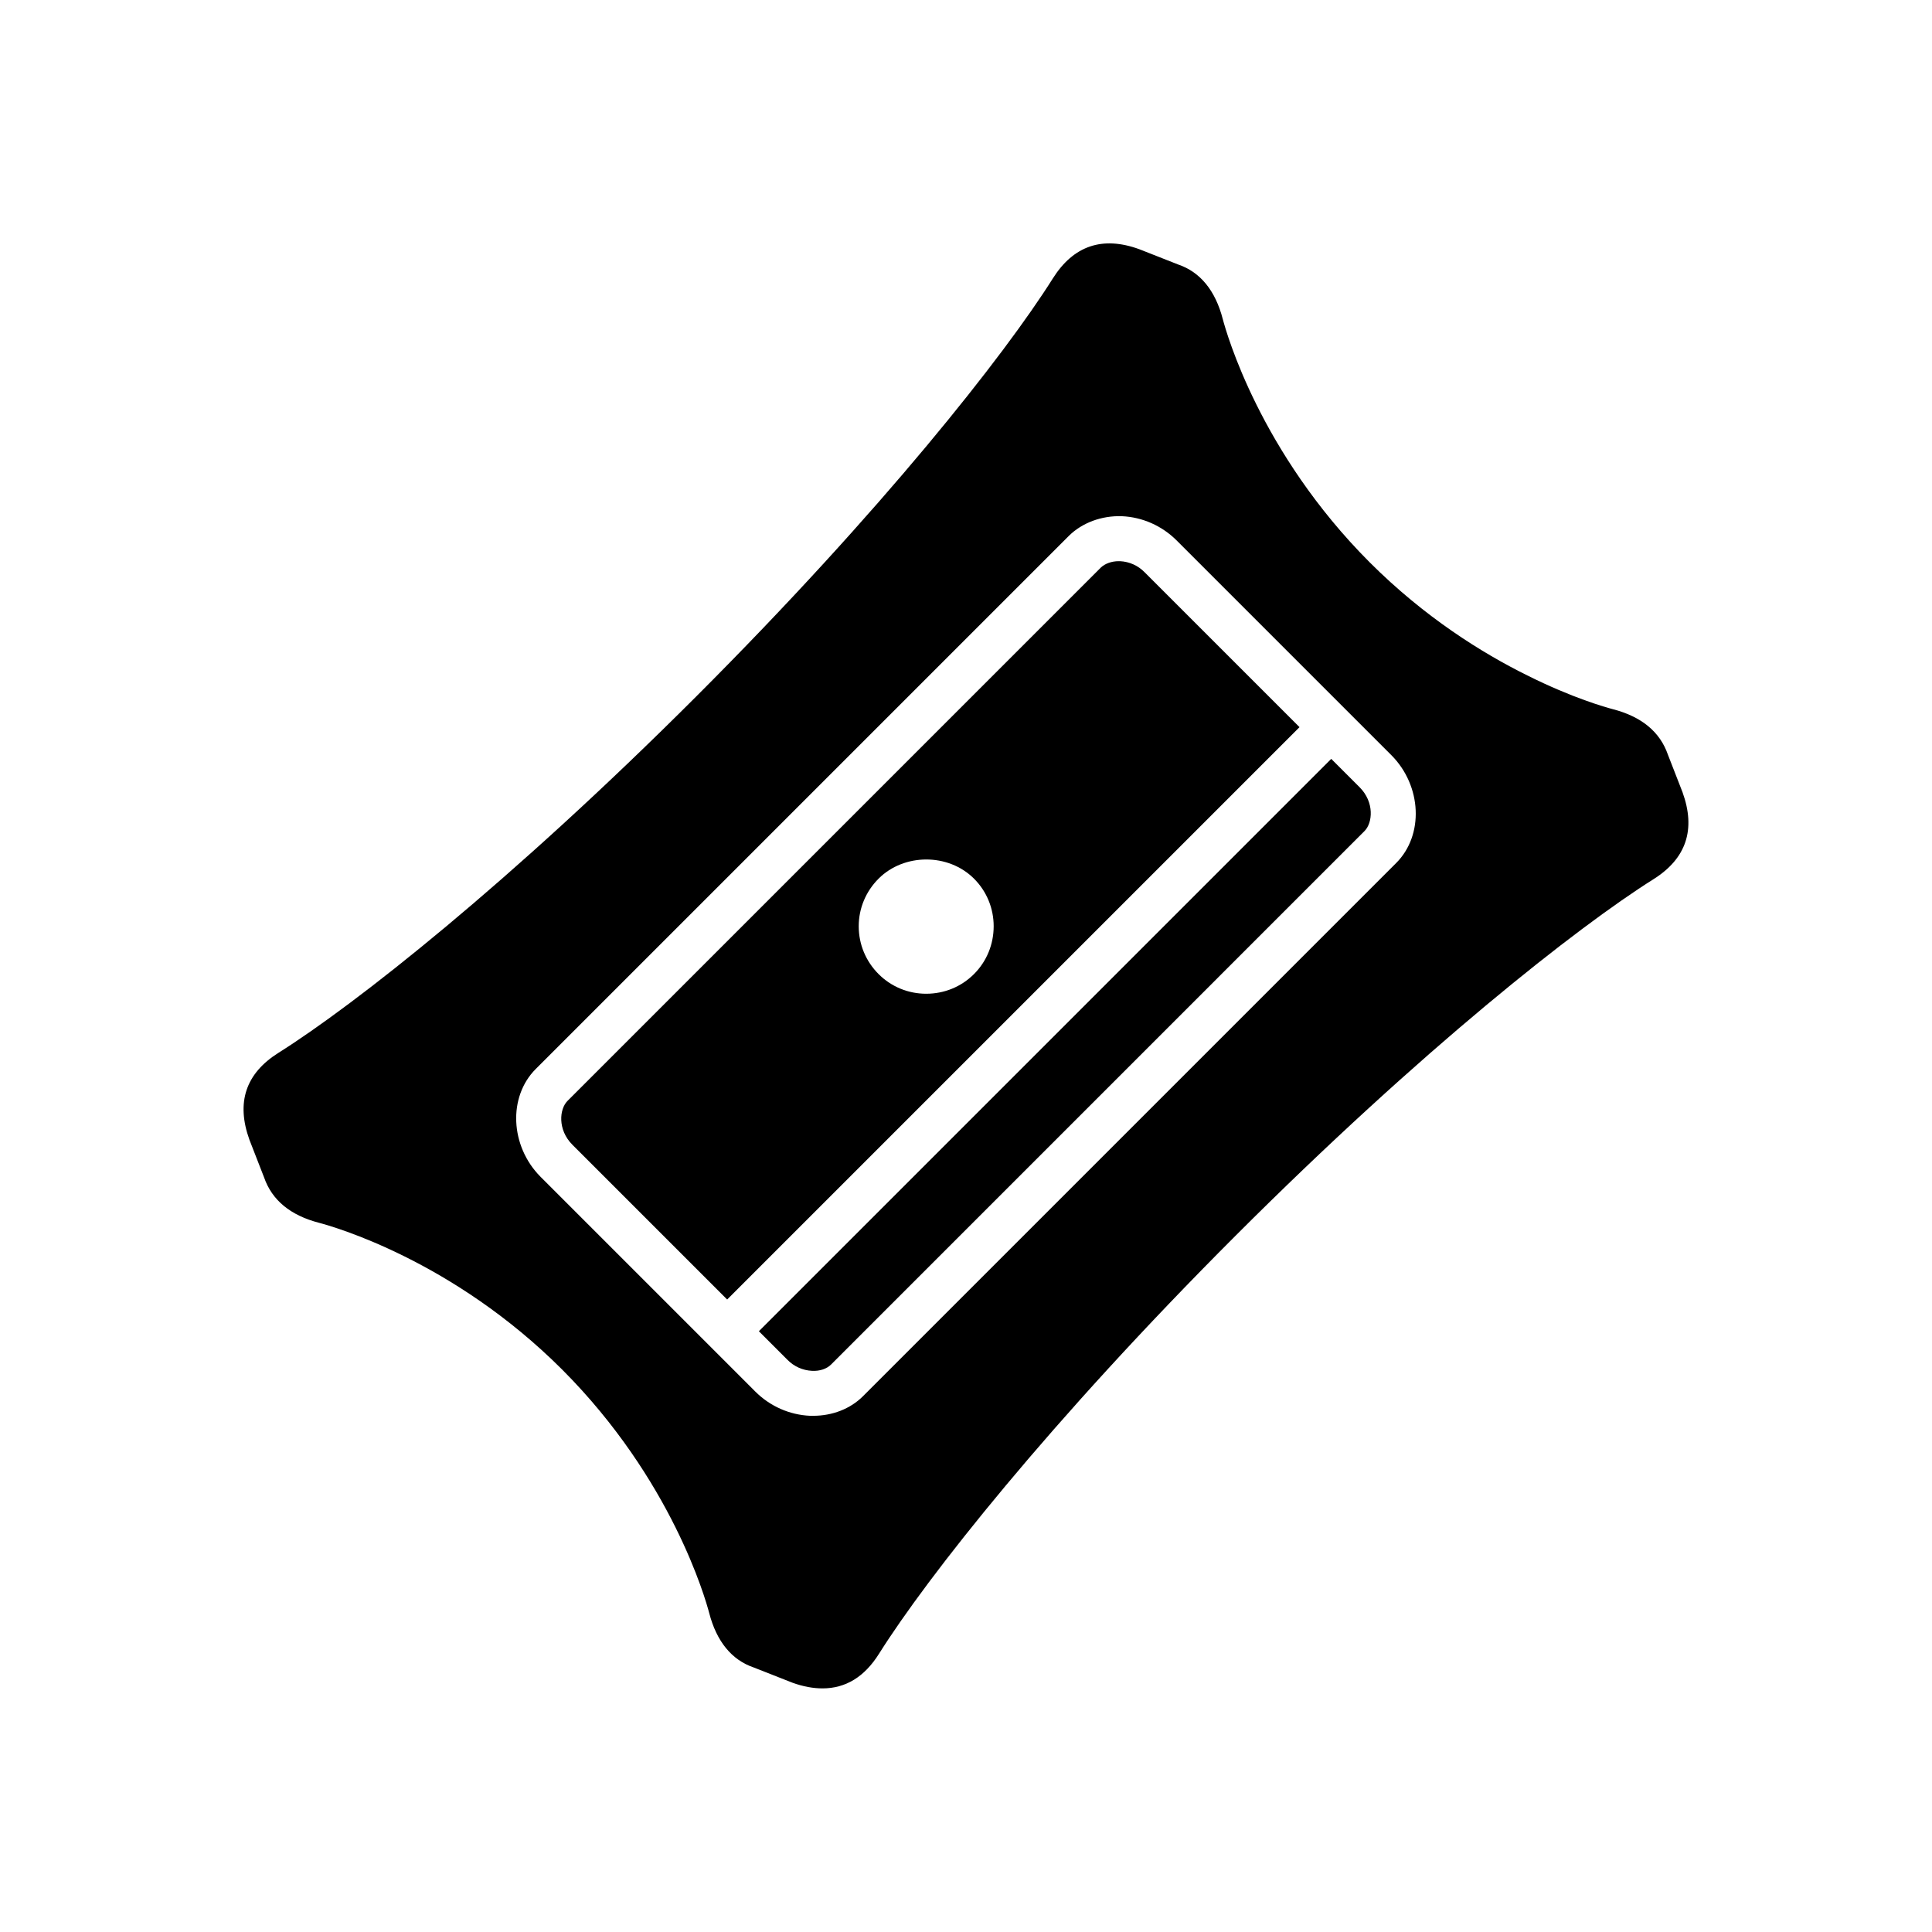 <?xml version="1.0" encoding="UTF-8"?>
<!-- Uploaded to: ICON Repo, www.iconrepo.com, Generator: ICON Repo Mixer Tools -->
<svg fill="#000000" width="800px" height="800px" version="1.1" viewBox="144 144 512 512" xmlns="http://www.w3.org/2000/svg">
 <g>
  <path d="m589.88 353.93-3.875-9.953c-2.086-6.019-6.973-10.074-14.602-12.039-1.789-0.477-10.609-2.922-22.648-8.941-12.039-5.961-27.238-15.438-41.781-29.98-29.086-29.145-37.965-60.852-38.918-64.426-1.965-7.629-6.019-12.516-11.801-14.484l-10.309-4.055c-9.773-3.574-17.461-0.953-22.945 7.75-12.754 20.266-45.117 61.387-94.465 110.74-49.348 49.348-90.473 81.711-110.74 94.465-8.703 5.484-11.266 13.172-7.688 23.066l3.875 9.953c2.086 6.019 6.973 10.07 14.602 12.039 3.574 0.953 35.344 9.836 64.426 38.918 29.086 29.145 37.965 60.852 38.918 64.426 1.965 7.629 6.019 12.516 11.801 14.484l10.309 4.055c2.801 1.012 5.484 1.492 7.926 1.492 6.141 0 11.145-3.039 15.02-9.238 12.754-20.266 45.117-61.387 94.465-110.74 49.348-49.348 90.473-81.711 110.74-94.465 8.707-5.484 11.27-13.176 7.691-23.066zm-75.871 18.773-141.31 141.31c-3.336 3.336-8.105 5.188-13.172 5.188h-0.836c-5.426-0.238-10.609-2.504-14.543-6.438l-56.918-56.918c-8.047-8.105-8.641-21.16-1.254-28.547l141.31-141.31c3.516-3.457 8.641-5.363 14.008-5.188 5.426 0.238 10.609 2.504 14.543 6.438l56.918 56.918c8.047 8.105 8.641 21.16 1.25 28.551z"/>
  <path d="m496.79 345.11-151.68 151.68 7.512 7.512c1.789 1.848 4.113 2.859 6.555 2.981 2.086 0.121 3.934-0.535 5.066-1.668l141.37-141.38c2.144-2.144 2.684-7.629-1.312-11.621z"/>
  <path d="m447.38 295.7c-1.789-1.848-4.113-2.859-6.555-2.981h-0.359c-1.906 0-3.637 0.656-4.707 1.668l-141.37 141.37c-2.144 2.144-2.684 7.629 1.312 11.621l41.004 41.004 151.68-151.68zm-45.262 106.44c-3.371 3.371-7.867 5.211-12.668 5.211-4.75 0-9.246-1.84-12.617-5.211-3.371-3.371-5.262-7.867-5.262-12.672 0-4.75 1.891-9.246 5.262-12.617 6.742-6.746 18.492-6.797 25.289 0 3.371 3.371 5.211 7.867 5.211 12.617-0.004 4.801-1.84 9.297-5.215 12.672z"/>
 </g>
</svg>